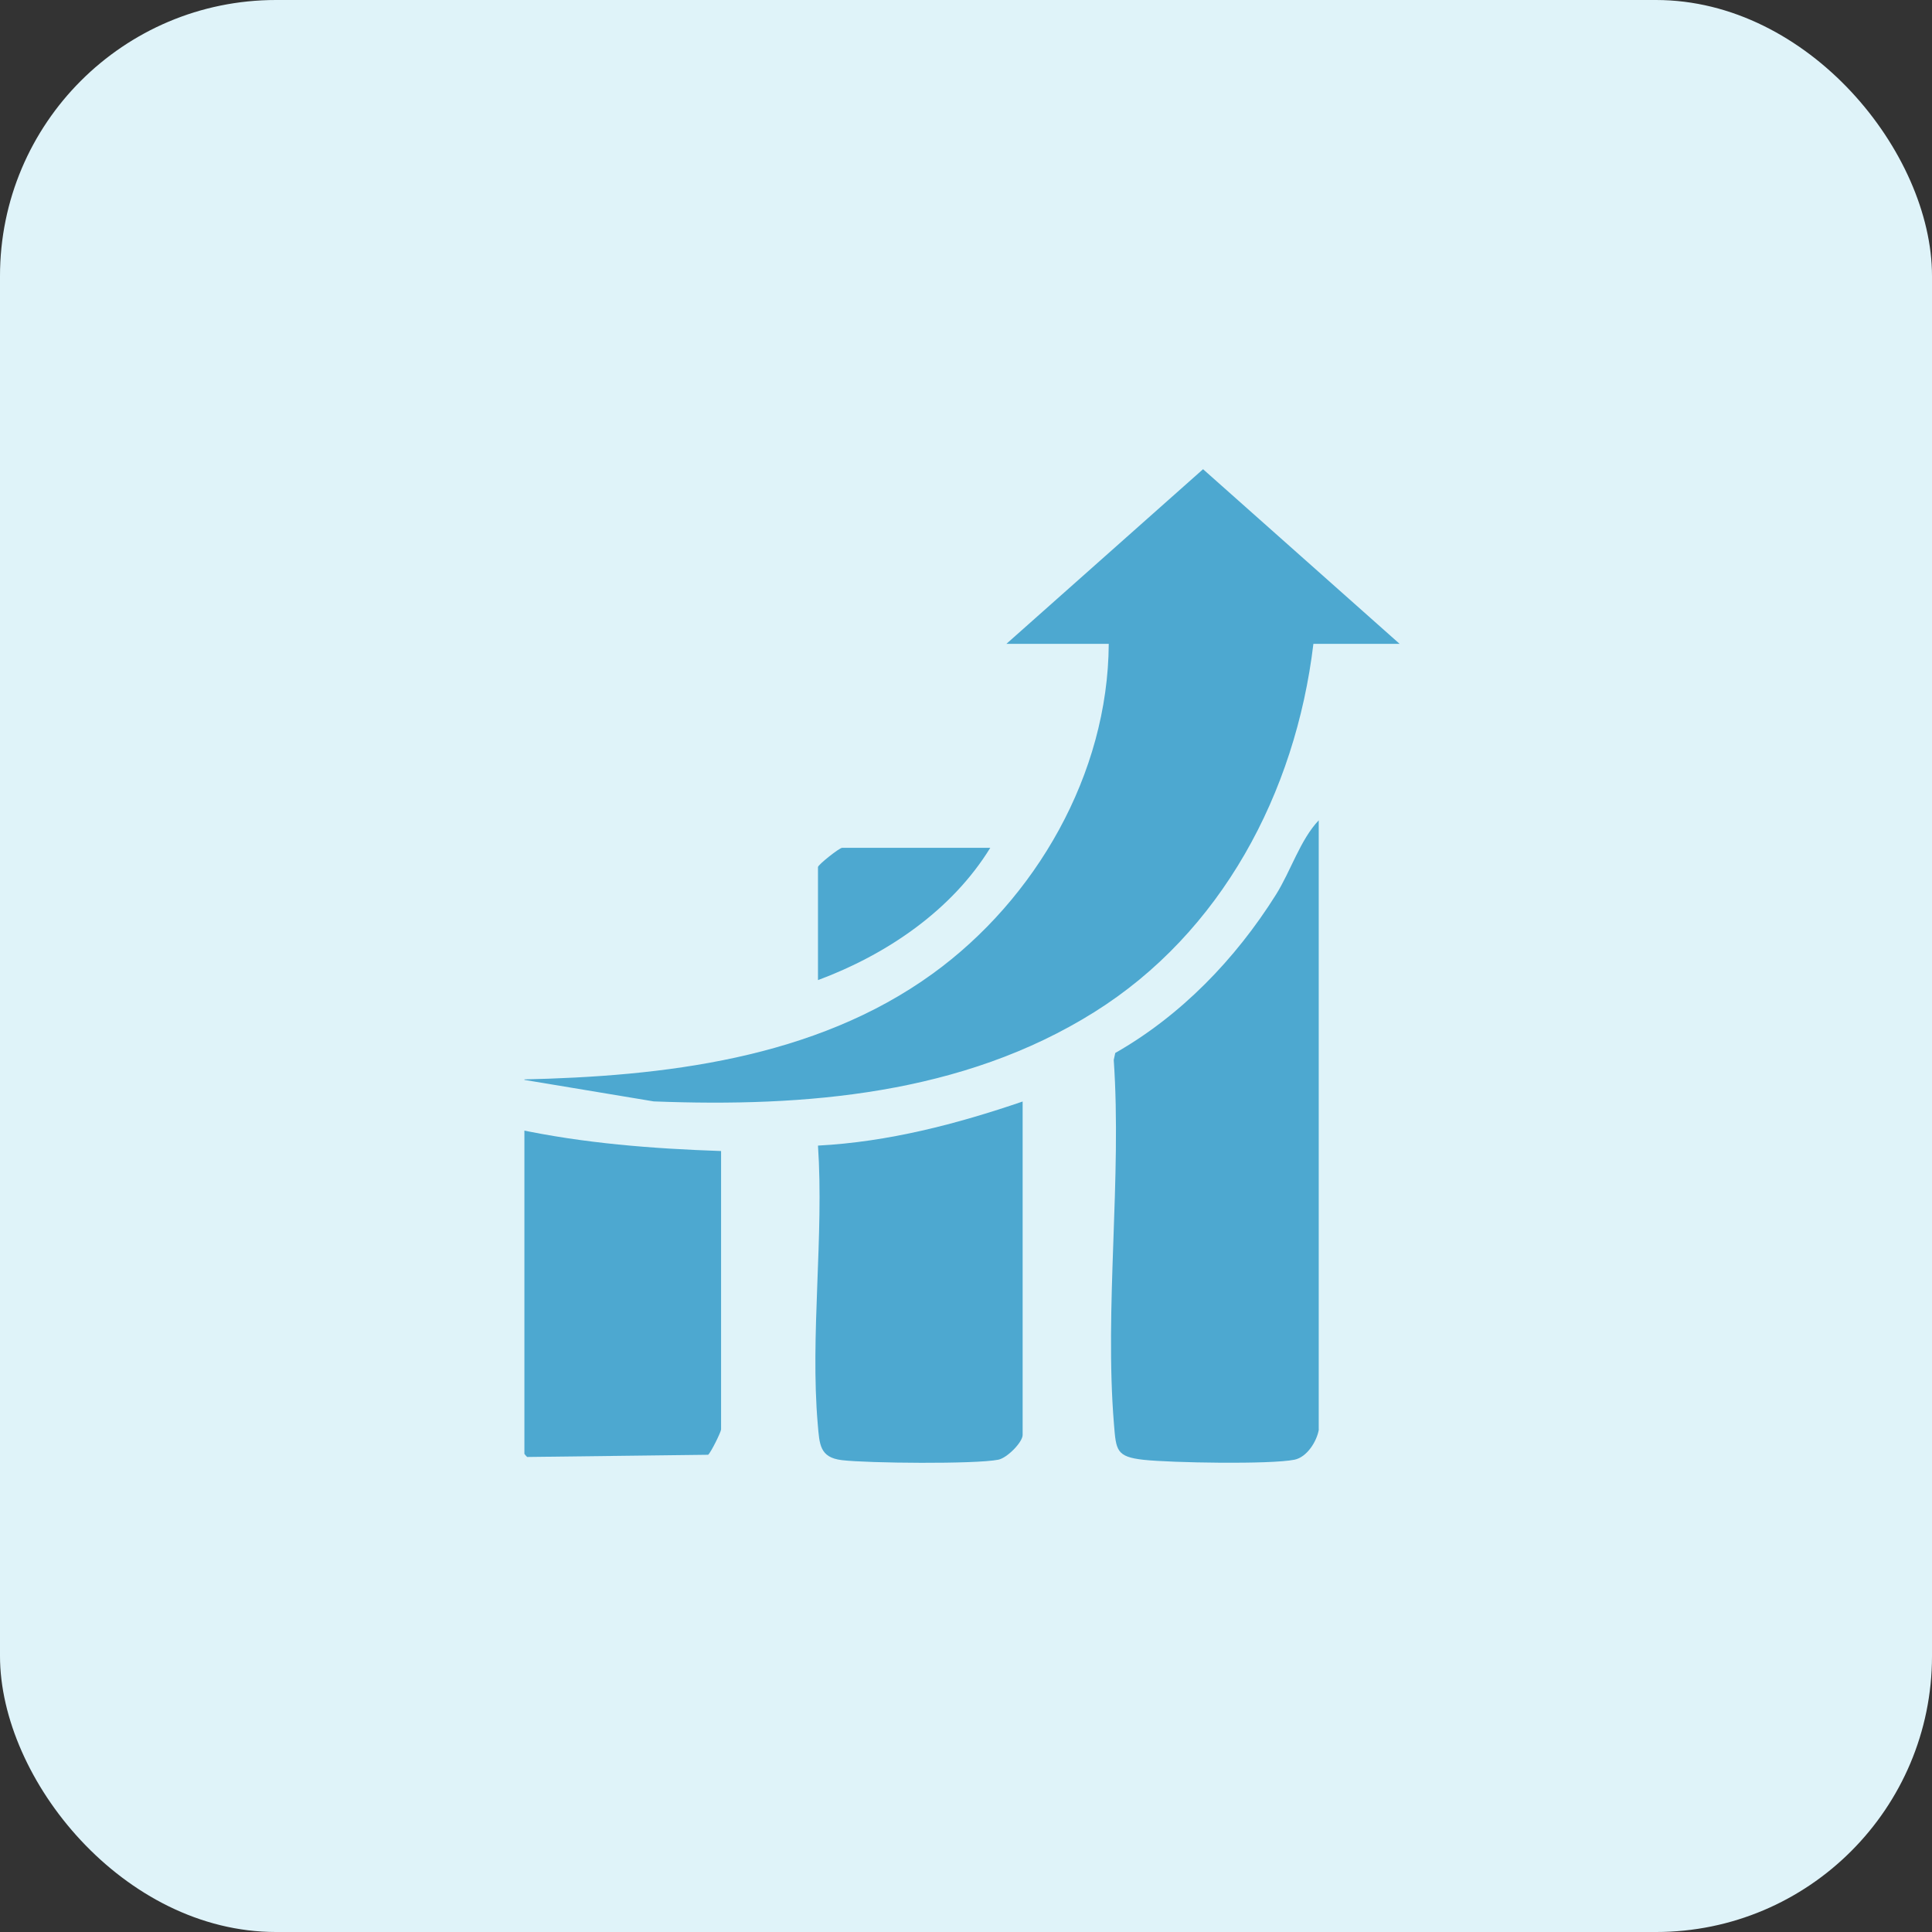 <svg width="70" height="70" viewBox="0 0 70 70" fill="none" xmlns="http://www.w3.org/2000/svg">
<rect x="0" y="0" width="70" height="70" fill="#333333" stroke="none"/>
<rect width="70" height="70" rx="10" fill="#DFF3F9"/>
<g clip-path="url(#clip0_9027_3385)">
<path d="M50.71 23.327H47.587C46.938 28.746 44.243 33.794 39.646 36.672C34.875 39.661 29.175 40.119 23.687 39.906L18.906 39.111C24.025 39 29.515 38.377 33.795 35.276C37.519 32.579 40.147 28.053 40.172 23.327H36.465L43.589 17L50.71 23.327Z" fill="#4DA8D0"/>
<path d="M47.784 51.793C47.712 52.223 47.356 52.795 46.901 52.888C46.023 53.065 42.436 53 41.439 52.892C40.442 52.783 40.438 52.548 40.361 51.602C40.014 47.378 40.648 42.68 40.353 38.404L40.408 38.151C42.787 36.795 44.76 34.754 46.226 32.422C46.773 31.55 47.107 30.432 47.78 29.721V51.795L47.784 51.793Z" fill="#4DA8D0"/>
<path d="M37.052 39.906V51.992C37.052 52.251 36.497 52.822 36.171 52.888C35.335 53.054 31.447 53.016 30.504 52.904C29.698 52.807 29.692 52.335 29.629 51.604C29.35 48.393 29.857 44.763 29.637 41.507C32.181 41.374 34.66 40.728 37.052 39.91V39.906Z" fill="#4DA8D0"/>
<path d="M26.126 41.704V51.791C26.126 51.879 25.759 52.626 25.657 52.709L19.102 52.789C19.013 52.735 18.711 52.247 18.711 52.191V40.904C21.143 41.426 23.641 41.619 26.126 41.704Z" fill="#4DA8D0"/>
<path d="M35.88 30.717C34.475 33.003 32.1 34.595 29.637 35.511V31.416C29.637 31.333 30.412 30.717 30.514 30.717H35.88Z" fill="#4DA8D0"/>
</g>
<defs>
<clipPath id="clip0_9027_3385">
<rect width="32" height="36" fill="white" transform="translate(19 17)"/>
</clipPath>
</defs>
</svg>
